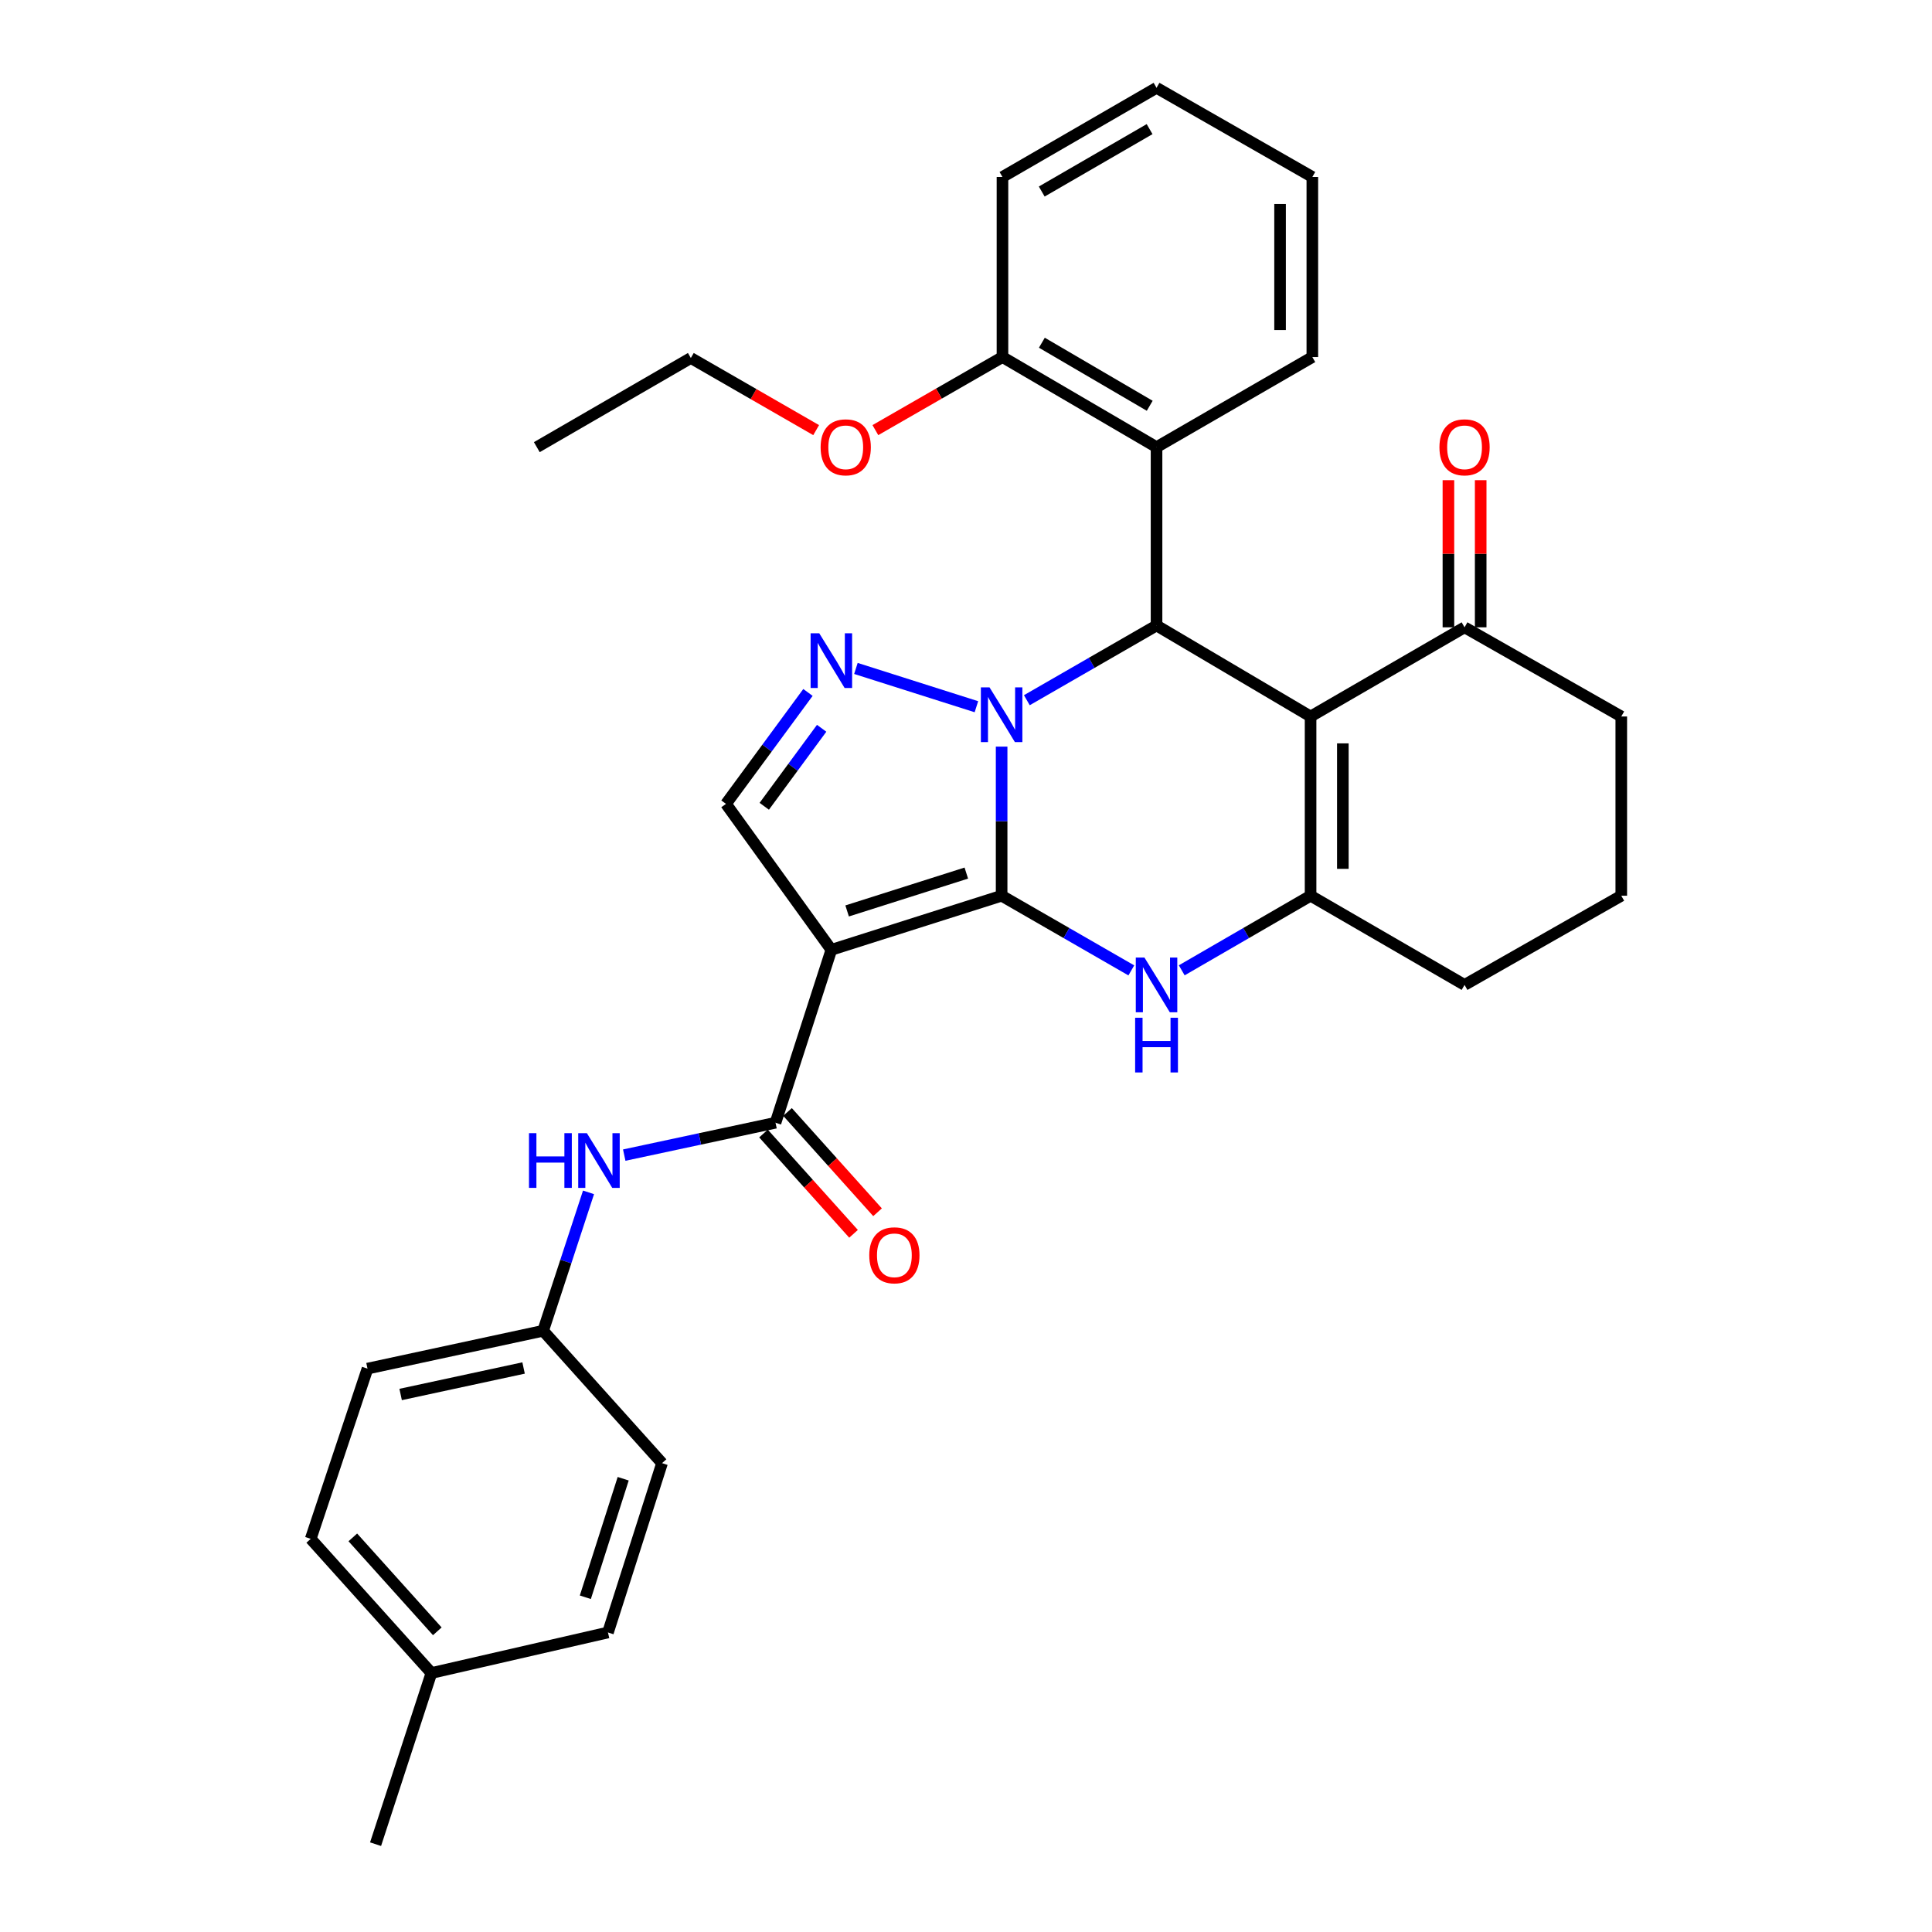 <?xml version='1.0' encoding='iso-8859-1'?>
<svg version='1.1' baseProfile='full'
              xmlns='http://www.w3.org/2000/svg'
                      xmlns:rdkit='http://www.rdkit.org/xml'
                      xmlns:xlink='http://www.w3.org/1999/xlink'
                  xml:space='preserve'
width='1000px' height='1000px' viewBox='0 0 1000 1000'>
<!-- END OF HEADER -->
<rect style='opacity:1.0;fill:#FFFFFF;stroke:none' width='1000' height='1000' x='0' y='0'> </rect>
<path class='bond-0' d='M 518.439,463.624 L 518.439,425.036' style='fill:none;fill-rule:evenodd;stroke:#000000;stroke-width:6px;stroke-linecap:butt;stroke-linejoin:miter;stroke-opacity:1' />
<path class='bond-0' d='M 518.439,425.036 L 518.439,386.448' style='fill:none;fill-rule:evenodd;stroke:#0000FF;stroke-width:6px;stroke-linecap:butt;stroke-linejoin:miter;stroke-opacity:1' />
<path class='bond-1' d='M 518.439,463.624 L 430.31,491.62' style='fill:none;fill-rule:evenodd;stroke:#000000;stroke-width:6px;stroke-linecap:butt;stroke-linejoin:miter;stroke-opacity:1' />
<path class='bond-1' d='M 500.162,451.904 L 438.472,471.502' style='fill:none;fill-rule:evenodd;stroke:#000000;stroke-width:6px;stroke-linecap:butt;stroke-linejoin:miter;stroke-opacity:1' />
<path class='bond-4' d='M 518.439,463.624 L 552.005,482.949' style='fill:none;fill-rule:evenodd;stroke:#000000;stroke-width:6px;stroke-linecap:butt;stroke-linejoin:miter;stroke-opacity:1' />
<path class='bond-4' d='M 552.005,482.949 L 585.571,502.275' style='fill:none;fill-rule:evenodd;stroke:#0000FF;stroke-width:6px;stroke-linecap:butt;stroke-linejoin:miter;stroke-opacity:1' />
<path class='bond-3' d='M 531.492,362.426 L 565.058,343.089' style='fill:none;fill-rule:evenodd;stroke:#0000FF;stroke-width:6px;stroke-linecap:butt;stroke-linejoin:miter;stroke-opacity:1' />
<path class='bond-3' d='M 565.058,343.089 L 598.624,323.751' style='fill:none;fill-rule:evenodd;stroke:#000000;stroke-width:6px;stroke-linecap:butt;stroke-linejoin:miter;stroke-opacity:1' />
<path class='bond-5' d='M 505.387,365.799 L 443.019,345.986' style='fill:none;fill-rule:evenodd;stroke:#0000FF;stroke-width:6px;stroke-linecap:butt;stroke-linejoin:miter;stroke-opacity:1' />
<path class='bond-7' d='M 430.31,491.62 L 401.404,581.132' style='fill:none;fill-rule:evenodd;stroke:#000000;stroke-width:6px;stroke-linecap:butt;stroke-linejoin:miter;stroke-opacity:1' />
<path class='bond-8' d='M 430.31,491.62 L 375.764,416.084' style='fill:none;fill-rule:evenodd;stroke:#000000;stroke-width:6px;stroke-linecap:butt;stroke-linejoin:miter;stroke-opacity:1' />
<path class='bond-2' d='M 678.355,370.855 L 678.355,463.624' style='fill:none;fill-rule:evenodd;stroke:#000000;stroke-width:6px;stroke-linecap:butt;stroke-linejoin:miter;stroke-opacity:1' />
<path class='bond-2' d='M 695.058,384.77 L 695.058,449.708' style='fill:none;fill-rule:evenodd;stroke:#000000;stroke-width:6px;stroke-linecap:butt;stroke-linejoin:miter;stroke-opacity:1' />
<path class='bond-10' d='M 678.355,370.855 L 758.049,324.698' style='fill:none;fill-rule:evenodd;stroke:#000000;stroke-width:6px;stroke-linecap:butt;stroke-linejoin:miter;stroke-opacity:1' />
<path class='bond-33' d='M 678.355,370.855 L 598.624,323.751' style='fill:none;fill-rule:evenodd;stroke:#000000;stroke-width:6px;stroke-linecap:butt;stroke-linejoin:miter;stroke-opacity:1' />
<path class='bond-9' d='M 598.624,323.751 L 598.624,231.447' style='fill:none;fill-rule:evenodd;stroke:#000000;stroke-width:6px;stroke-linecap:butt;stroke-linejoin:miter;stroke-opacity:1' />
<path class='bond-6' d='M 611.668,502.238 L 645.011,482.931' style='fill:none;fill-rule:evenodd;stroke:#0000FF;stroke-width:6px;stroke-linecap:butt;stroke-linejoin:miter;stroke-opacity:1' />
<path class='bond-6' d='M 645.011,482.931 L 678.355,463.624' style='fill:none;fill-rule:evenodd;stroke:#000000;stroke-width:6px;stroke-linecap:butt;stroke-linejoin:miter;stroke-opacity:1' />
<path class='bond-32' d='M 418.198,358.41 L 396.981,387.247' style='fill:none;fill-rule:evenodd;stroke:#0000FF;stroke-width:6px;stroke-linecap:butt;stroke-linejoin:miter;stroke-opacity:1' />
<path class='bond-32' d='M 396.981,387.247 L 375.764,416.084' style='fill:none;fill-rule:evenodd;stroke:#000000;stroke-width:6px;stroke-linecap:butt;stroke-linejoin:miter;stroke-opacity:1' />
<path class='bond-32' d='M 425.287,376.96 L 410.435,397.146' style='fill:none;fill-rule:evenodd;stroke:#0000FF;stroke-width:6px;stroke-linecap:butt;stroke-linejoin:miter;stroke-opacity:1' />
<path class='bond-32' d='M 410.435,397.146 L 395.583,417.332' style='fill:none;fill-rule:evenodd;stroke:#000000;stroke-width:6px;stroke-linecap:butt;stroke-linejoin:miter;stroke-opacity:1' />
<path class='bond-16' d='M 678.355,463.624 L 758.049,509.79' style='fill:none;fill-rule:evenodd;stroke:#000000;stroke-width:6px;stroke-linecap:butt;stroke-linejoin:miter;stroke-opacity:1' />
<path class='bond-11' d='M 401.404,581.132 L 362.253,589.509' style='fill:none;fill-rule:evenodd;stroke:#000000;stroke-width:6px;stroke-linecap:butt;stroke-linejoin:miter;stroke-opacity:1' />
<path class='bond-11' d='M 362.253,589.509 L 323.103,597.886' style='fill:none;fill-rule:evenodd;stroke:#0000FF;stroke-width:6px;stroke-linecap:butt;stroke-linejoin:miter;stroke-opacity:1' />
<path class='bond-12' d='M 395.189,586.711 L 418.49,612.665' style='fill:none;fill-rule:evenodd;stroke:#000000;stroke-width:6px;stroke-linecap:butt;stroke-linejoin:miter;stroke-opacity:1' />
<path class='bond-12' d='M 418.49,612.665 L 441.79,638.619' style='fill:none;fill-rule:evenodd;stroke:#FF0000;stroke-width:6px;stroke-linecap:butt;stroke-linejoin:miter;stroke-opacity:1' />
<path class='bond-12' d='M 407.618,575.553 L 430.919,601.507' style='fill:none;fill-rule:evenodd;stroke:#000000;stroke-width:6px;stroke-linecap:butt;stroke-linejoin:miter;stroke-opacity:1' />
<path class='bond-12' d='M 430.919,601.507 L 454.219,627.461' style='fill:none;fill-rule:evenodd;stroke:#FF0000;stroke-width:6px;stroke-linecap:butt;stroke-linejoin:miter;stroke-opacity:1' />
<path class='bond-13' d='M 598.624,231.447 L 518.875,184.816' style='fill:none;fill-rule:evenodd;stroke:#000000;stroke-width:6px;stroke-linecap:butt;stroke-linejoin:miter;stroke-opacity:1' />
<path class='bond-13' d='M 595.093,210.033 L 539.268,177.392' style='fill:none;fill-rule:evenodd;stroke:#000000;stroke-width:6px;stroke-linecap:butt;stroke-linejoin:miter;stroke-opacity:1' />
<path class='bond-21' d='M 598.624,231.447 L 679.264,184.816' style='fill:none;fill-rule:evenodd;stroke:#000000;stroke-width:6px;stroke-linecap:butt;stroke-linejoin:miter;stroke-opacity:1' />
<path class='bond-14' d='M 766.4,324.698 L 766.4,286.618' style='fill:none;fill-rule:evenodd;stroke:#000000;stroke-width:6px;stroke-linecap:butt;stroke-linejoin:miter;stroke-opacity:1' />
<path class='bond-14' d='M 766.4,286.618 L 766.4,248.538' style='fill:none;fill-rule:evenodd;stroke:#FF0000;stroke-width:6px;stroke-linecap:butt;stroke-linejoin:miter;stroke-opacity:1' />
<path class='bond-14' d='M 749.697,324.698 L 749.697,286.618' style='fill:none;fill-rule:evenodd;stroke:#000000;stroke-width:6px;stroke-linecap:butt;stroke-linejoin:miter;stroke-opacity:1' />
<path class='bond-14' d='M 749.697,286.618 L 749.697,248.538' style='fill:none;fill-rule:evenodd;stroke:#FF0000;stroke-width:6px;stroke-linecap:butt;stroke-linejoin:miter;stroke-opacity:1' />
<path class='bond-34' d='M 758.049,324.698 L 839.171,370.855' style='fill:none;fill-rule:evenodd;stroke:#000000;stroke-width:6px;stroke-linecap:butt;stroke-linejoin:miter;stroke-opacity:1' />
<path class='bond-15' d='M 304.621,617.163 L 292.871,652.983' style='fill:none;fill-rule:evenodd;stroke:#0000FF;stroke-width:6px;stroke-linecap:butt;stroke-linejoin:miter;stroke-opacity:1' />
<path class='bond-15' d='M 292.871,652.983 L 281.121,688.804' style='fill:none;fill-rule:evenodd;stroke:#000000;stroke-width:6px;stroke-linecap:butt;stroke-linejoin:miter;stroke-opacity:1' />
<path class='bond-20' d='M 518.875,184.816 L 485.983,203.723' style='fill:none;fill-rule:evenodd;stroke:#000000;stroke-width:6px;stroke-linecap:butt;stroke-linejoin:miter;stroke-opacity:1' />
<path class='bond-20' d='M 485.983,203.723 L 453.091,222.63' style='fill:none;fill-rule:evenodd;stroke:#FF0000;stroke-width:6px;stroke-linecap:butt;stroke-linejoin:miter;stroke-opacity:1' />
<path class='bond-26' d='M 518.875,184.816 L 518.875,91.602' style='fill:none;fill-rule:evenodd;stroke:#000000;stroke-width:6px;stroke-linecap:butt;stroke-linejoin:miter;stroke-opacity:1' />
<path class='bond-18' d='M 281.121,688.804 L 342.673,757.325' style='fill:none;fill-rule:evenodd;stroke:#000000;stroke-width:6px;stroke-linecap:butt;stroke-linejoin:miter;stroke-opacity:1' />
<path class='bond-19' d='M 281.121,688.804 L 190.217,708.393' style='fill:none;fill-rule:evenodd;stroke:#000000;stroke-width:6px;stroke-linecap:butt;stroke-linejoin:miter;stroke-opacity:1' />
<path class='bond-19' d='M 271.004,708.071 L 207.371,721.783' style='fill:none;fill-rule:evenodd;stroke:#000000;stroke-width:6px;stroke-linecap:butt;stroke-linejoin:miter;stroke-opacity:1' />
<path class='bond-25' d='M 758.049,509.79 L 839.171,463.624' style='fill:none;fill-rule:evenodd;stroke:#000000;stroke-width:6px;stroke-linecap:butt;stroke-linejoin:miter;stroke-opacity:1' />
<path class='bond-17' d='M 223.299,865.953 L 160.829,796.504' style='fill:none;fill-rule:evenodd;stroke:#000000;stroke-width:6px;stroke-linecap:butt;stroke-linejoin:miter;stroke-opacity:1' />
<path class='bond-17' d='M 226.347,844.365 L 182.618,795.75' style='fill:none;fill-rule:evenodd;stroke:#000000;stroke-width:6px;stroke-linecap:butt;stroke-linejoin:miter;stroke-opacity:1' />
<path class='bond-28' d='M 223.299,865.953 L 194.393,954.545' style='fill:none;fill-rule:evenodd;stroke:#000000;stroke-width:6px;stroke-linecap:butt;stroke-linejoin:miter;stroke-opacity:1' />
<path class='bond-35' d='M 223.299,865.953 L 314.685,844.971' style='fill:none;fill-rule:evenodd;stroke:#000000;stroke-width:6px;stroke-linecap:butt;stroke-linejoin:miter;stroke-opacity:1' />
<path class='bond-23' d='M 342.673,757.325 L 314.685,844.971' style='fill:none;fill-rule:evenodd;stroke:#000000;stroke-width:6px;stroke-linecap:butt;stroke-linejoin:miter;stroke-opacity:1' />
<path class='bond-23' d='M 322.563,765.391 L 302.972,826.743' style='fill:none;fill-rule:evenodd;stroke:#000000;stroke-width:6px;stroke-linecap:butt;stroke-linejoin:miter;stroke-opacity:1' />
<path class='bond-22' d='M 190.217,708.393 L 160.829,796.504' style='fill:none;fill-rule:evenodd;stroke:#000000;stroke-width:6px;stroke-linecap:butt;stroke-linejoin:miter;stroke-opacity:1' />
<path class='bond-27' d='M 422.439,222.633 L 390.008,203.966' style='fill:none;fill-rule:evenodd;stroke:#FF0000;stroke-width:6px;stroke-linecap:butt;stroke-linejoin:miter;stroke-opacity:1' />
<path class='bond-27' d='M 390.008,203.966 L 357.576,185.299' style='fill:none;fill-rule:evenodd;stroke:#000000;stroke-width:6px;stroke-linecap:butt;stroke-linejoin:miter;stroke-opacity:1' />
<path class='bond-29' d='M 679.264,184.816 L 679.264,91.602' style='fill:none;fill-rule:evenodd;stroke:#000000;stroke-width:6px;stroke-linecap:butt;stroke-linejoin:miter;stroke-opacity:1' />
<path class='bond-29' d='M 662.561,170.834 L 662.561,105.584' style='fill:none;fill-rule:evenodd;stroke:#000000;stroke-width:6px;stroke-linecap:butt;stroke-linejoin:miter;stroke-opacity:1' />
<path class='bond-24' d='M 839.171,370.855 L 839.171,463.624' style='fill:none;fill-rule:evenodd;stroke:#000000;stroke-width:6px;stroke-linecap:butt;stroke-linejoin:miter;stroke-opacity:1' />
<path class='bond-36' d='M 518.875,91.602 L 598.624,45.455' style='fill:none;fill-rule:evenodd;stroke:#000000;stroke-width:6px;stroke-linecap:butt;stroke-linejoin:miter;stroke-opacity:1' />
<path class='bond-36' d='M 539.203,99.138 L 595.028,66.834' style='fill:none;fill-rule:evenodd;stroke:#000000;stroke-width:6px;stroke-linecap:butt;stroke-linejoin:miter;stroke-opacity:1' />
<path class='bond-30' d='M 357.576,185.299 L 277.854,231.447' style='fill:none;fill-rule:evenodd;stroke:#000000;stroke-width:6px;stroke-linecap:butt;stroke-linejoin:miter;stroke-opacity:1' />
<path class='bond-31' d='M 679.264,91.602 L 598.624,45.455' style='fill:none;fill-rule:evenodd;stroke:#000000;stroke-width:6px;stroke-linecap:butt;stroke-linejoin:miter;stroke-opacity:1' />
<path  class='atom-1' d='M 512.179 355.786
L 521.459 370.786
Q 522.379 372.266, 523.859 374.946
Q 525.339 377.626, 525.419 377.786
L 525.419 355.786
L 529.179 355.786
L 529.179 384.106
L 525.299 384.106
L 515.339 367.706
Q 514.179 365.786, 512.939 363.586
Q 511.739 361.386, 511.379 360.706
L 511.379 384.106
L 507.699 384.106
L 507.699 355.786
L 512.179 355.786
' fill='#0000FF'/>
<path  class='atom-5' d='M 592.364 495.63
L 601.644 510.63
Q 602.564 512.11, 604.044 514.79
Q 605.524 517.47, 605.604 517.63
L 605.604 495.63
L 609.364 495.63
L 609.364 523.95
L 605.484 523.95
L 595.524 507.55
Q 594.364 505.63, 593.124 503.43
Q 591.924 501.23, 591.564 500.55
L 591.564 523.95
L 587.884 523.95
L 587.884 495.63
L 592.364 495.63
' fill='#0000FF'/>
<path  class='atom-5' d='M 587.544 526.782
L 591.384 526.782
L 591.384 538.822
L 605.864 538.822
L 605.864 526.782
L 609.704 526.782
L 609.704 555.102
L 605.864 555.102
L 605.864 542.022
L 591.384 542.022
L 591.384 555.102
L 587.544 555.102
L 587.544 526.782
' fill='#0000FF'/>
<path  class='atom-6' d='M 424.05 327.789
L 433.33 342.789
Q 434.25 344.269, 435.73 346.949
Q 437.21 349.629, 437.29 349.789
L 437.29 327.789
L 441.05 327.789
L 441.05 356.109
L 437.17 356.109
L 427.21 339.709
Q 426.05 337.789, 424.81 335.589
Q 423.61 333.389, 423.25 332.709
L 423.25 356.109
L 419.57 356.109
L 419.57 327.789
L 424.05 327.789
' fill='#0000FF'/>
<path  class='atom-12' d='M 273.807 586.524
L 277.647 586.524
L 277.647 598.564
L 292.127 598.564
L 292.127 586.524
L 295.967 586.524
L 295.967 614.844
L 292.127 614.844
L 292.127 601.764
L 277.647 601.764
L 277.647 614.844
L 273.807 614.844
L 273.807 586.524
' fill='#0000FF'/>
<path  class='atom-12' d='M 303.767 586.524
L 313.047 601.524
Q 313.967 603.004, 315.447 605.684
Q 316.927 608.364, 317.007 608.524
L 317.007 586.524
L 320.767 586.524
L 320.767 614.844
L 316.887 614.844
L 306.927 598.444
Q 305.767 596.524, 304.527 594.324
Q 303.327 592.124, 302.967 591.444
L 302.967 614.844
L 299.287 614.844
L 299.287 586.524
L 303.767 586.524
' fill='#0000FF'/>
<path  class='atom-13' d='M 449.928 649.742
Q 449.928 642.942, 453.288 639.142
Q 456.648 635.342, 462.928 635.342
Q 469.208 635.342, 472.568 639.142
Q 475.928 642.942, 475.928 649.742
Q 475.928 656.622, 472.528 660.542
Q 469.128 664.422, 462.928 664.422
Q 456.688 664.422, 453.288 660.542
Q 449.928 656.662, 449.928 649.742
M 462.928 661.222
Q 467.248 661.222, 469.568 658.342
Q 471.928 655.422, 471.928 649.742
Q 471.928 644.182, 469.568 641.382
Q 467.248 638.542, 462.928 638.542
Q 458.608 638.542, 456.248 641.342
Q 453.928 644.142, 453.928 649.742
Q 453.928 655.462, 456.248 658.342
Q 458.608 661.222, 462.928 661.222
' fill='#FF0000'/>
<path  class='atom-15' d='M 745.049 231.527
Q 745.049 224.727, 748.409 220.927
Q 751.769 217.127, 758.049 217.127
Q 764.329 217.127, 767.689 220.927
Q 771.049 224.727, 771.049 231.527
Q 771.049 238.407, 767.649 242.327
Q 764.249 246.207, 758.049 246.207
Q 751.809 246.207, 748.409 242.327
Q 745.049 238.447, 745.049 231.527
M 758.049 243.007
Q 762.369 243.007, 764.689 240.127
Q 767.049 237.207, 767.049 231.527
Q 767.049 225.967, 764.689 223.167
Q 762.369 220.327, 758.049 220.327
Q 753.729 220.327, 751.369 223.127
Q 749.049 225.927, 749.049 231.527
Q 749.049 237.247, 751.369 240.127
Q 753.729 243.007, 758.049 243.007
' fill='#FF0000'/>
<path  class='atom-21' d='M 424.752 231.527
Q 424.752 224.727, 428.112 220.927
Q 431.472 217.127, 437.752 217.127
Q 444.032 217.127, 447.392 220.927
Q 450.752 224.727, 450.752 231.527
Q 450.752 238.407, 447.352 242.327
Q 443.952 246.207, 437.752 246.207
Q 431.512 246.207, 428.112 242.327
Q 424.752 238.447, 424.752 231.527
M 437.752 243.007
Q 442.072 243.007, 444.392 240.127
Q 446.752 237.207, 446.752 231.527
Q 446.752 225.967, 444.392 223.167
Q 442.072 220.327, 437.752 220.327
Q 433.432 220.327, 431.072 223.127
Q 428.752 225.927, 428.752 231.527
Q 428.752 237.247, 431.072 240.127
Q 433.432 243.007, 437.752 243.007
' fill='#FF0000'/>
</svg>

